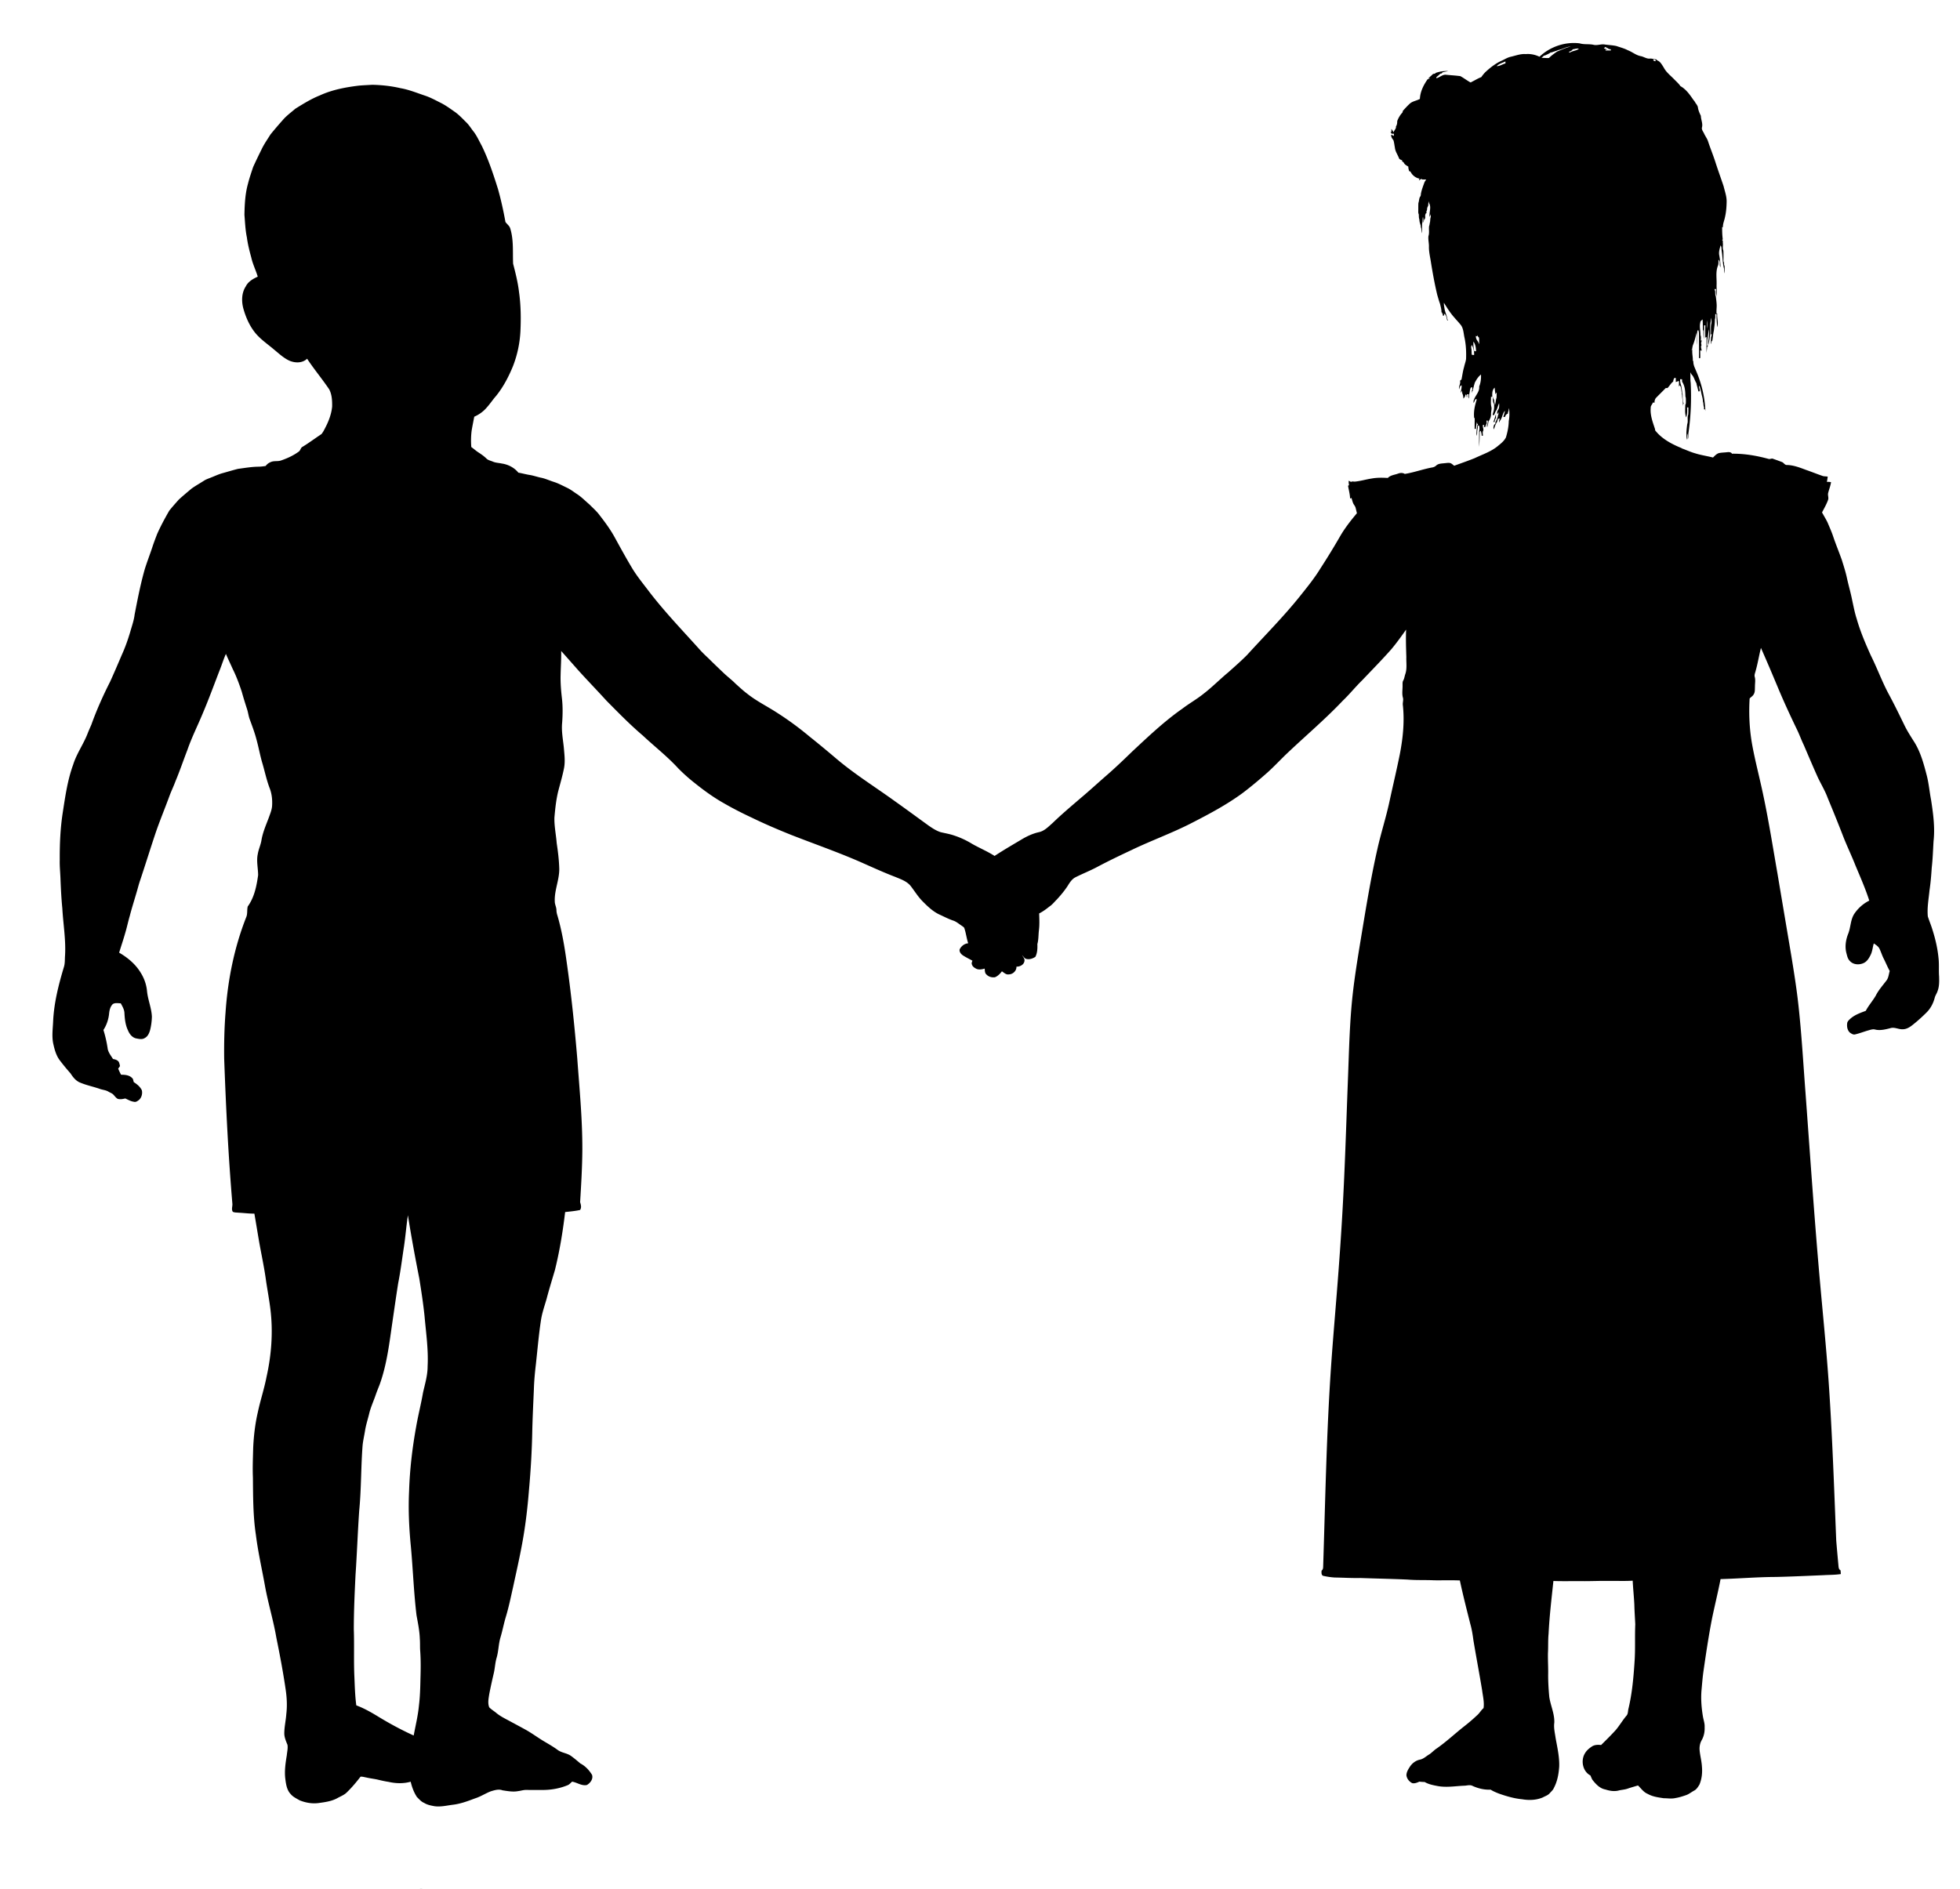 <svg xmlns="http://www.w3.org/2000/svg" viewBox="0 0 3128 3016"><path d="M3094.59 1558.06c-.64-9.38.21-18.8-.81-28.15-1.43-15.36-4.89-30.49-9.55-45.17-2.18-7.42-5.27-14.52-7.58-21.87-1.31-13.97 1.36-27.89 2.71-41.76 1.82-11.94 2.76-23.98 3.55-36.03 1.63-14.12 2.02-28.33 2.9-42.5 2.43-21.93-.61-43.94-3.94-65.6-2.57-13.27-3.64-26.81-7.11-39.89-4.61-17.78-9.52-35.89-19.15-51.7-5.86-9.28-11.89-18.5-16.63-28.41-8.23-16.91-16.45-33.85-25.44-50.37-10.33-19.6-17.93-40.46-27.83-60.25-8.56-19.06-16.85-38.33-22.54-58.46-3.1-9.45-4.92-19.24-7.05-28.93-2.33-12.13-5.85-23.99-8.5-36.04-2.11-9.92-5.24-19.57-8.26-29.23-4.43-12.53-9.55-24.8-13.78-37.4-2.5-7.54-5.82-14.75-8.86-22.07-2.65-5.59-5.96-10.82-8.91-16.25 3.4-6.54 7.14-12.96 9.63-19.92 1.39-3.75-.92-7.68.24-11.45 1.45-5.64 3.65-11.1 4.53-16.88-2.19-.54-4.45-.62-6.64-.44.54-2.79.99-5.61 1.33-8.43-2.87-.59-5.89-.19-8.62-1.26-8.83-3.04-17.48-6.57-26.3-9.59-9.67-3.64-19.52-7.45-29.97-7.74-3.76.38-5.18-3.72-8.31-4.79-4.67-1.74-9.34-3.45-14.02-5.08-2.37-1.08-4.72.93-7.09.19-19.02-5.21-38.66-8.59-58.43-8.33-1.66-2.8-5.21-2.68-8.01-2.38-4.33.55-8.72.47-12.97 1.42-3.83 1.22-6.56 4.34-9.34 7.04-9.47-2.42-19.2-3.74-28.51-6.72-7.31-2.02-14.14-5.32-21.26-7.83l-.036-.222a6.405 6.405 0 01-.912-.475c-15.541-6.349-31.109-14.664-41.622-28.104-.05-.52-.15-1.55-.21-2.06-3.61-10.97-8-22.2-6.88-33.99-.31-3.3 2.68-5.44 3.43-8.46.83.12 1.7.25 2.6.39-.04-3.06.76-6.22 3.05-8.39 4.91-5.04 9.98-9.94 14.86-15.02.89-.01 1.8-.01 2.76 0 3.33-3.23 5.41-7.6 9.19-10.36.07-2.13.81-4.11 1.98-5.88.55.07 1.66.21 2.22.27-.07 2.13-.06 4.28-.06 6.42 1.63-.69 3.3-1.39 5.1-1.63.02 2.89.01 5.79-.28 8.68.52-.68 1.08-1.33 1.69-1.97.54.91 1.02 1.86 1.44 2.87 1.12 4.25 1.21 8.64 2.13 12.93-.09 5.81 1.87 11.46 1.03 17.29.38-1.62.78-3.26 1.58-4.74-.2-.21-.62-.64-.83-.86-.36-2.82-1.04-5.62-.95-8.47-.13-2.32.36-4.78-.74-6.91.01-3.86-1.02-7.58-1.49-11.37-1.26-3.37-1.99-6.87-1.75-10.47.99.06 2.03.12 3.09.19-.01 1.32.03 2.65.12 3.99 4.63 6.89 5.02 15.46 5.21 23.51 1 2.57.66 5.37.77 8.08-.16 1.64.3 3.56-.97 4.9-.1 6.76-1.02 13.79 1.34 20.31 1.93-5.08 1.72-10.53 1.51-15.85.52.01 1.56.02 2.09.03-.09 3.85.11 7.71-.28 11.55-2.02 4.82.29 10.26-1.57 15.01-1.06 8.28-2.12 16.8-.67 25.12.68-3.27.34-6.61.48-9.91 1.73 2.71.65 6.1 1.09 9.13 1.28-3.28.59-6.91 1.09-10.33 3.8-26.46 4.87-53.28 3.51-79.97-.84-5.63-.17-11.32-.69-16.97.8 1.86 1.91 3.56 3.35 5.03 2.93 3.8 3.98 8.66 6.54 12.72.09.54.28 1.63.37 2.17 1 3.58 1.85 7.2 2.82 10.8 3.44.76 1.8-3.93 1.1-5.68-.13-1-.21-1.99-.25-2.97.22.05.66.16.89.21 1.22 3.82 2.18 7.68 2.94 11.62.96 4.36 2.4 8.63 2.47 13.15 1.18 2.8.39 6.04 1.78 8.8-.02 1.17-.02 2.35.02 3.54l1.48-.08c.16.72.49 2.15.65 2.87-.84-22-5.94-43.84-14.77-64.01-1.97-4.94-4.72-9.83-4.42-15.32-1.07-1-.81-2.52-.89-3.79-.15-4.9-1.33-9.75-.71-14.66-.44.01-1.3.04-1.74.06l1.4-1c.29-2.52.59-5.07 1.57-7.43 2.46-6.14 3.96-12.59 5.58-18.97 1.27 6.29.16 12.76.84 19.12.22-5.41.32-10.84.12-16.24-.06-2.48-.54-5.28 1.44-7.26 1.6 2.84 1.26 6.13 1.34 9.26.01 11.9.22 23.81-.03 35.72.51-.02 1.53-.08 2.04-.1.2-4.09-.06-8.17.02-12.25l2.36.36c-.49-2.24-.94-4.46-1.23-6.71 1.39-1.51.57-3.33.24-5.04.23-1.5.68-2.96.99-4.44h-1.38c-.03-2.86.61-5.87-.62-8.56.16-6.69-1.96-13.35-.31-19.98-.07-2.38 2.13-3.68 3.63-5.16.5 4.72.4 9.48.49 14.22.04 1.3-.2 2.83.9 3.84.19 4.4-.21 8.9 1.07 13.2-.44-7.22.26-14.44-.09-21.66.53-.01 1.58-.03 2.11-.03-.29 6.46-.06 12.94-.16 19.41.54-.21 1.61-.62 2.15-.83-.09 8.44-.32 16.89-.12 25.32.33-3.25.74-6.49 1.04-9.74.62-.76 1.27-1.52 1.94-2.26-.56.14-1.67.44-2.22.59.36-3.3.37-6.62.54-9.93.97-5.36 2.03-10.77 1.57-16.23 3.2 8.15-1.05 16.56.11 24.91 1.35-5.16 1.75-10.52 2.86-15.67.67-7-.85-14.13.73-21.06.42-2.11.36-4.27.48-6.4 1.06 2.7 1.02 5.65.77 8.51-1.55 5.65-.4 11.64-.88 17.44l1.28.06c-.16 1.51-.04 3.16-1.08 4.4.09 3.84-.71 7.78.44 11.54.25-1.66.39-3.32.42-4.98l1.01.12c1.26-5.49 1.29-11.18 2.65-16.66.77-5.97 1.62-11.92 1.64-17.95.96-2.8.65-5.78.64-8.67.53.03 1.6.1 2.14.13-.49 6.99.67 13.89.72 20.84 2.72-6.97-.43-14.53.3-21.79l-1.17-.04c-.11-3.21-.05-6.41.19-9.6.37-6-.66-11.94-1.33-17.87-1.22-2.5-.8-5.34-1.02-8.01-.27-.87-.82-2.61-1.09-3.48.62-.04 1.86-.11 2.48-.14-.08 3.81-.29 7.66.47 11.43 1.23-6.16.22-12.51.44-18.74.29-9.8-1.67-20 1.91-29.42 1.51-3.14.92-6.68 1.1-10.03 3.76 2.64.72 8.25 3.07 11.93.27-6.27-.76-12.46-1.76-18.62-1.31-5.49.67-10.99 1.99-16.28 2.11 2.74 1.28 6.3 1.91 9.48 1.49 9.23 1.16 18.86 3.65 27.83.13 2.51.24 5.06 1.21 7.42-.15-3.11-.29-6.21-.23-9.32-.22-1.3.34-2.94-.92-3.85-.1-2.06.31-4.25-.96-6.03-.09-5.72.17-11.45-.16-17.17-1.69-3.65-.35-7.83-.78-11.7-.36-1.76.63-4.36-1.4-5.26l1.22-.96c-.93-6.48-1.01-13.03-1-19.57l1.24.14c-.27-5.47 2.24-10.5 3.23-15.78 1.92-8.13 2.53-16.5 2.7-24.82.17-8.54-2.9-16.6-4.84-24.79-4.33-12.91-9.01-25.7-13.15-38.67-3.52-10.94-7.92-21.56-11.51-32.46-1.34-4.65-4.47-8.43-6.41-12.81-1.48-3.32-4.5-6.43-3.37-10.34 1.43-6.15-1.76-11.94-1.84-18.03-2.17-4.58-4.35-9.33-4.86-14.42-.87-2.1-1.95-4.12-3.48-5.78-.94-1.94-2.18-3.67-3.57-5.27-5.71-8.31-11.75-17.06-20.77-22.03-2.75-4.24-6.72-7.45-10.14-11.1-5.79-5.94-12.66-11.13-16.49-18.67-2.82-4.27-5.33-9.52-10.48-11.33-.37-.41-1.12-1.22-1.5-1.63-3.45-.04-6.69-1.51-10.14-1.21-5.37.59-9.76-3.17-14.91-3.97-7.43-1.57-13.23-6.69-20.19-9.33-5.76-3.05-12.11-4.58-18.2-6.74-6.14-1.38-12.47-1.53-18.67-2.44-6.02-1.06-11.97 1.96-17.94.46-7.31-1.62-14.94-.09-22.14-2.31-23.12-2.91-47.23 5.37-64.08 21.37-6.79-3.24-14.43-4.91-21.94-4.21-8.29-.71-16.06 2.51-23.99 4.27-4.86 1.09-9.12 3.76-13.55 5.89-9.97 4.26-18.66 11-26.56 18.31a59.954 59.954 0 00-6.85 8.33c-4.95 1.82-9.43 4.64-14.1 7.01-1.24.38-2.45 1.96-3.75 1.1-5.28-3.03-10.16-6.74-15.47-9.68-7.52-1.04-15.12-1.44-22.66-2.17-5.97-.82-10.26 4.37-15.77 5.5.08-.5.24-1.5.32-2.01 2.24-1.53 4.15-3.49 6.19-5.3 1.36-.09 2.73-.35 3.05-1.94 3.07-.99 6.28-1.46 9.44-2.2-7.04-.27-14.08.73-20.68 3.2l.19 1.02c-1.56-.12-3.06.14-4.37.92-2.27 2.74-5.62 4.48-7.35 7.63 1.04-.63 2.08-1.31 3.14-1.99-.77 1.47-2.07 2.38-3.77 2.22-6.51 9.25-11.9 19.96-12.37 31.45-4.92 2.85-11.32 3.46-15.84 7.33-4.03 3.65-7.65 7.7-11.32 11.69-.25 1.25-.4 2.6-1.39 3.5-3.33 3.65-5.76 8.08-7.57 12.63-.09 3.07-.2 6.18-2.09 8.76.62 3.76-2.96 6.11-3.81 9.49-.96-1.97-2.06-3.78-3.5-5.4-.41 1.63 1.36 5.16-1.5 4.83.76.78 1.37 1.68 1.85 2.7h3.76c-.06 1.19-.09 2.38-.1 3.58-1.45-.73-2.77-1.42-4.22-2-.62 3.66 1.74 6.31 3.63 9.08 1.06 3.84 1.48 7.84 2.23 11.75.59 5.88 4.19 10.78 6.31 16.16.64 2.51 3.4 3.06 5.41 4.12-.06.39-.19 1.18-.26 1.57 1.4.53 2.56 1.46 3.2 2.88 1.48 2.65 4.44 3.82 6.82 5.52-.18 2.51.57 4.91 1.39 7.26.48.12 1.45.37 1.93.5 2.73 5.81 8.11 10.11 14.45 11.33-.27.69-.8 2.08-1.06 2.78l1.05-.42c1.39-1.09 2.76-2.67 4.56-1.02 2.04.08 4.12.06 6.22-.01-1.08 1.55-2.23 3.06-2.94 4.8-2.09 5.82-4.37 11.59-5.53 17.66-.19 1.81-.12 3.82-1.46 5.24-1.73 3.02-1.36 6.63-2.59 9.79-.28 4-.13 8-.21 12.01-.01 2.04-.23 4.22.81 6.09.22 2.67-.08 5.45.88 8.02.19 1.99.29 4.02.96 5.94.34 1.26.76 2.54 1.18 3.81.1 1.67.28 3.37 1.01 4.92.27 2.57.55 5.14 1.14 7.67.4-5.25-.29-10.54.2-15.77 1.06-3.35.45-6.91 1.3-10.29.85 2.92.48 5.97.61 8.97 1.01-1.53.46-3.64 1.57-5.07 2.23-1.81 1.1-4.91 1.45-7.37.26-.61.79-1.84 1.05-2.45l.92-.1c-.04-1.14-.03-2.29.01-3.43 1.21-1.39.89-3.31 1.15-5 .53-1.31 1.08-2.61 1.67-3.91.05-2.26.22-4.52.81-6.7.11.69.32 2.07.43 2.76 4.17 6.82-.1 14.74.94 22.06.76-1.34 1.05-2.81.87-4.4.61 1.69 1.42 3.45.76 5.28-.93 2.93-.39 6.09-1.35 8.99-.29 1.67-.43 3.39-1.11 4.97-.67 5.29.7 10.87-1.05 15.98-.6 5.39.84 10.69.82 16.07-.28 9.08 2.11 17.95 3.38 26.89 2.8 17.12 5.88 34.24 9.96 51.12 1.43 4.63 2.61 9.34 4.33 13.88.99 4.5 2.53 8.95 2.26 13.62l1.11.07c-.04.47-.13 1.41-.17 1.88l1.29.09c-.09.74-.28 2.22-.37 2.96.61.06 1.83.17 2.44.23-.03-.74-.1-2.22-.14-2.97 4.06 1.71 3.88 7.16 5.18 10.79.24.04.74.11.98.15-.67-1.93-1.26-3.87-1.56-5.87-.48-1.6-.89-3.19-1.48-4.72-.79-2.03-1.34-4.13-1.97-6.19-.52-3.88-1.66-7.7-1.31-11.65 4.9 8.04 9.97 16.04 16.22 23.13 3.67 4.32 7.62 8.42 11.14 12.89 4.07 6 3.96 13.53 5.59 20.36 2.3 10.9 2.75 22.07 2.38 33.19-.55 4.51-2.33 8.76-3.24 13.2-1.94 6.49-2.73 13.23-4.1 19.84-1.04.7-2.62 1.37-2.15 2.93.71 4.39-2.73 8.2-1.59 12.65.65-2.51 1.06-5.4 3.84-6.51.67 4.17-1.08 8.09-1.23 12.22.66-1.2 1.34-2.4 2.05-3.59.09 1.47.22 2.94.4 4.43 1.35 2.54 1.48 5.47 1.87 8.27 1.15-1.28 1.94-2.84 2.89-4.29l-.08-1.85c2.62-.66 2.27 1.68 2.18 3.45.24.05.73.14.97.19-.13-1.47-.23-2.93-.31-4.38l2.46-.12c-.02 2.28-.76 4.85.59 6.92.12-2.13.17-4.27.31-6.39 1.27-3.64.86-7.69 2.76-11.16.58-.14 1.73-.41 2.31-.54-.05 1.8-.06 3.6-.02 5.42l-1.24.08c.13 1.19.37 2.4.93 3.5-.05-.69-.17-2.06-.22-2.75l1.29-.04c.05-.61.14-1.83.19-2.44.9-2.58 1.35-5.28 2.15-7.89.32-1.03.62-2.07.91-3.12 2.5-4.81 5.46-9.71 9.88-13.03.28 6.53-.38 13.05-2.87 19.14.84 7.56-4.99 13.2-7.82 19.66-.42 1.05-.84 2.1-1.23 3.16-.01 1.19.05 2.39.19 3.59.7-1.42 1.39-2.87 1.92-4.38.24-.48.71-1.44.95-1.92.55.08 1.66.25 2.21.34-2.79 8.61-4.97 17.6-4.48 26.72.05 1.29-.05 2.78 1.14 3.69-.13 5.59-.12 11.19-.17 16.79.53-.03 1.57-.1 2.1-.13.17-3.78.63-7.57 1.77-11.19-.18 1.96.42 3.52 1.79 4.68-2.11.33-1.33 2.52-1.73 3.89-.91 4.55-.97 9.18-.97 13.8.88-1.89 1.17-3.96 1.15-6.03-.09-3.49 1.42-6.79 1.04-10.3l1.81-.16c1.05 2.88.97 5.83.28 8.77-.11 8.41-.07 16.82-.19 25.22.77-6.39.95-12.83.98-19.26.22-2.18-.58-4.86 1.6-6.37 1.03 2.5 1.67 5.19 1.59 7.93l1.99.04c.02-2.83-1-6.09.83-8.58-.05-.74-.14-2.23-.19-2.97-.62-1.79-.72-3.67-.82-5.51.54 0 1.61-.01 2.15-.01-.08.83-.25 2.49-.33 3.32.59-.08 1.79-.25 2.39-.33-.11-.72-.32-2.14-.42-2.85.53.93 1.08 1.87 1.66 2.83l-.32-3.45c1.86-1.68.67-4.51.94-6.66.45.02 1.34.05 1.78.07.8 3.43-1.56 6.83-.61 10.35.75-3 1.46-6.01 1.92-9.06 2.45-3.39 4.05-7.44 4.03-11.66-.24-4 1.55-7.94.45-11.89-1.23-5.19-.42-10.54-.56-15.8.53.05 1.59.16 2.11.21-.14-5.07-.5-11.24 3.85-14.79.07 3.4.74 6.74 1.1 10.12.25-.06.77-.17 1.02-.23l-.16-1.42 1.22-.2c-.1 2.64-.12 5.27-.25 7.92-1.36 3.62-1.27 7.6-2.41 11.3-.87-2.83-1.59-5.71-1.49-8.69l-.88-.12c-.25-1.34-.5-2.65-1.02-3.88-.14 3.83-.35 8 1.8 11.39.38 4.39.23 8.87-1.21 13.08-.42 1.48-.78 2.97-1.09 4.48.57.02 1.72.08 2.29.11.85-1.88 1.64-3.79 2.4-5.72 3.04-3.86 3.44-8.98 5.73-13.23.18 3.5.48 7.31-1.54 10.39-1.49 2.16-2.05 4.76-1.26 7.34l1.88-3.64c-.19 1.72.32 3.73-.98 5.15-.06.54-.2 1.62-.27 2.16-1.08 3.02-2.14 6.08-3.75 8.87 0 .61-.01 1.82-.01 2.43-.47.37-1.4 1.09-1.87 1.46-1.05 2.41-1.65 5.03-.88 7.63.46-1.12.93-2.24 1.43-3.35.42-1.42.92-2.81 1.46-4.19.84-1.61 1.66-3.22 2.63-4.76.45-1.58.9-3.16 1.34-4.74 1.06 0 2.15-.01 3.26 0-1.63 1.69-1.74 3.95-1.2 6.09.24-.67.72-2.02.96-2.7 3.98-4.71 3.89-11.48 7.97-16.06-.11 1.43-.32 2.86-.88 4.19-.42 1.93-1 3.82-1.61 5.7.95-.1 1.93-.19 2.94-.27.33-2.52 2.07-4.4 4.43-5.23v-2.18c1.43-1.78.88-4.3 1.81-6.32.75 6.77.88 13.64-.48 20.34-.16 8.93-1.95 17.74-4.54 26.26-2.7 5.36-7.43 9.32-12.04 13.01-10.97 9.48-25 13.96-37.87 20.11-10.78 4.34-21.78 8.12-32.69 12.1-1.68-1.37-3.29-2.86-5.17-3.88-3.26-1.39-6.84-.38-10.2-.19-4.52.55-9.62.38-13.21 3.63-1.95 1.89-4.43 2.94-7.09 3.25-14.54 2.74-28.51 7.9-43.12 10.24-3.37-2.07-7.42-1.83-10.96-.44-5.48 1.99-11.97 2.39-16.16 6.87-8.59-.52-17.28-.65-25.77.9-9.07 1.35-17.87 4.16-27.02 4.94-2.03 0-4.12-.68-5.92.5-1.25-.65-2.47-1.31-3.67-1.95-.19 2.42.06 4.86.5 7.26-2.56.24-.93 2.9-.94 4.37 1.17 5.57 2.4 11.15 2.66 16.86.56-.24 1.68-.73 2.24-.98.75 2.63 1.42 5.29 2.4 7.87 1.01 2.82 3.43 4.93 4.14 7.91.78 2.84 1.34 5.74 2.1 8.59-9.85 11.74-19.37 23.83-27.03 37.16-9.95 17.27-20.38 34.27-31.22 51-9.31 15.25-20.58 29.17-31.7 43.11-26.53 33.29-56.63 63.46-85.25 94.9-9.64 9.75-19.99 18.76-30.2 27.9-13.32 11.02-25.45 23.42-39.15 33.98-10.76 8.72-22.92 15.47-33.91 23.87-28.73 20.05-54.17 44.26-79.74 68.08-13.74 13.3-27.52 26.57-41.99 39.07-13.72 11.94-27.08 24.28-41.02 35.96-15.03 12.94-30.24 25.7-44.47 39.53-6.6 5.7-12.94 12.7-21.82 14.6-9 1.96-17.44 5.75-25.41 10.28-15.2 9.09-30.58 17.91-45.37 27.67-11.35-7.31-23.87-12.5-35.59-19.14a135.237 135.237 0 00-29.78-13.76c-6.7-2.27-13.7-3.37-20.54-5.02-7.08-2.22-13.34-6.38-19.39-10.55-17.78-12.87-35.43-25.91-53.34-38.59-31.45-22.79-64.61-43.31-94.24-68.52-14.11-11.98-28.36-23.8-42.83-35.34-16.5-13.78-33.86-26.53-52-38.06-15.39-10-32.04-18.1-46.46-29.54-6.82-5.08-13.03-10.91-19.34-16.59-6.15-6.22-13.2-11.43-19.47-17.51-8.04-7.68-16.09-15.33-23.95-23.19-5.72-5.23-11.2-10.72-16.29-16.57-26.11-28.93-53.06-57.19-76.93-88.05-9.87-13.2-20.55-25.85-28.95-40.07-9.66-16.18-18.7-32.71-27.75-49.22-6.68-11.96-14.8-23.03-23.2-33.82-4.69-6.53-10.86-11.77-16.46-17.49-6.7-5.69-12.84-12.11-20.27-16.87-5.22-3.43-10.14-7.35-15.84-9.97-6.91-3.25-13.63-6.99-20.95-9.26-6.83-2.14-13.33-5.31-20.39-6.67-6.14-1.29-12.06-3.46-18.27-4.42-5.98-.97-11.82-2.62-17.79-3.63-6.44-8.04-16.2-13.05-26.31-14.54-4.9-1.07-10.05-1.11-14.69-3.19-3.46-1.45-7.45-2.13-10.11-4.97-3.76-3.67-8.08-6.66-12.46-9.52-4.05-2.6-7.58-5.88-11.51-8.63-.74-8.71-.55-17.47.52-26.13 1.23-7.47 2.8-14.88 4.17-22.32 7.78-3.39 14.88-8.51 20.31-15.07 5.23-5.81 9.48-12.42 14.68-18.26 11.39-14.18 19.9-30.45 26.77-47.23 6.94-17.73 10.95-36.58 11.94-55.59.97-21 .72-42.17-2.26-63.02-1.8-15.26-5.57-30.21-9.41-45.06-.81-18.52 1.05-37.61-4.39-55.61-1.04-4.69-5.27-7.32-7.84-11-3.23-17.84-7.09-35.61-12.05-53.06-7.38-23.45-15.12-46.91-25.97-69.02-4.27-7.66-7.72-15.85-13.24-22.74-3.67-4.66-6.74-9.83-11-13.99-5.72-5.61-11.17-11.55-17.63-16.32-7.12-4.94-14.09-10.15-21.77-14.22-8.78-4.37-17.38-9.23-26.72-12.33-12.97-4.35-25.71-9.62-39.25-11.94-14.75-3.47-29.87-5.04-44.99-5.38-6.97.45-13.95.7-20.9 1.29-21.45 2.57-43.03 6.61-62.77 15.7-13.77 5.49-26.39 13.36-38.93 21.14-7.16 6.14-14.91 11.73-20.95 19.05-6.44 7.18-12.69 14.54-18.78 22.02-5.01 8.09-10.59 15.88-14.59 24.55-4.53 9.15-9 18.35-13.2 27.66-2.87 8.73-5.91 17.43-8.13 26.36-4.56 16.21-5.38 33.16-5.69 49.91 1 12.01 1.42 24.11 3.9 35.94 1.41 10.87 4.11 21.48 7 32.04 2.32 10.57 7.26 20.31 10.34 30.64-7.55 3.43-15.33 7.84-19.13 15.59-6.76 10.39-6.97 23.69-3.83 35.35 4 14.18 10.03 28.05 19.51 39.45 8.4 10.02 19.34 17.36 29.23 25.77 7.41 6.06 14.46 12.75 23.05 17.16 9.33 4.67 21.97 5.39 29.92-2.34 11.1 16.78 24.05 32.24 35.3 48.92 4.38 8.38 4.8 18.15 4.67 27.44-1.14 11.99-5.53 23.43-11.07 34.04-1.75 3.43-3.51 6.93-5.98 9.91-10.05 6.62-19.68 13.91-29.98 20.17-3.52 1.63-3.4 6.32-6.72 8.13-8.3 6.04-17.74 10.34-27.41 13.68-5.54 2.14-11.88.13-17.26 2.88-3.11 1.24-5.73 3.4-7.73 6.07-3.96.6-7.94 1.12-11.95 1.13-10.79.16-21.44 2.04-32.11 3.45-8.25 2.06-16.4 4.57-24.6 6.84-6.27 1.69-12.14 4.52-18.17 6.87-3.94 1.64-8.1 2.88-11.68 5.27-6.49 4.17-13.24 7.94-19.54 12.4-6.87 5.78-13.79 11.54-20.44 17.58-5.18 5.82-10.39 11.65-15.27 17.72-7.03 12.22-13.77 24.64-19.48 37.54-2.66 7.05-5.42 14.08-7.71 21.27-3.91 11.71-8.4 23.22-12.05 35.02-6.7 23.66-11.39 47.83-16.06 71.96-1.11 9.57-4.46 18.62-7.05 27.85-3.7 12.46-8.04 24.75-13.42 36.59-6.06 14.25-12.15 28.49-18.54 42.6-11.35 22.35-21.62 45.29-30.07 68.89-2.03 4.66-4.1 9.29-5.96 14.03-6.58 17.11-17.64 32.21-23.08 49.81-8.94 24.5-12.58 50.45-16.55 76.1-3.94 25.21-4.99 50.74-4.85 76.22-.26 9.65.76 19.26 1.14 28.89.61 16.02 1.4 32.04 2.97 47.99 1.38 25.06 5.77 49.98 4.37 75.15-.53 6.3.08 12.79-1.93 18.91-8.42 28.08-15.72 56.78-17.1 86.19-.53 12.58-2.52 25.43.64 37.84 1.89 8.44 4.43 16.99 9.58 24.08 5.55 7.37 11.44 14.49 17.55 21.4 3.87 6 8.46 11.98 15.34 14.69 10.01 4.25 20.77 6.38 31.03 9.92 4.71 1.8 10 1.9 14.32 4.66 2.68 1.63 5.92 2.5 7.98 5.01 2.12 2.16 3.88 4.84 6.59 6.33 4.03 1.22 8.19.31 12.14-.6 4.48 2.07 8.86 4.65 13.85 5.31 3.09.95 5.74-1.33 8.07-3 4.12-3.78 5.71-9.89 4.51-15.28-2.65-5.74-7.7-9.72-12.86-13.09-.97-2.11-.64-4.87-2.62-6.47-4.5-4.82-11.48-5.34-17.66-5.33-1.81-3.15-3.3-6.46-4.64-9.82.99-1.34 2.1-2.6 2.84-4.07-.37-2.19-.97-4.37-1.79-6.41-2.03-3.17-5.87-4.24-9.35-4.82-3.41-5.6-7.93-10.89-8.65-17.66-1.47-9.72-3.67-19.31-6.62-28.68 5.09-7.84 8.16-16.93 9.06-26.22.53-5.41 1.86-11.13 5.85-15.07 3.78-2.45 8.55-1.34 12.77-1.23 2.59 4.81 5.58 9.72 5.84 15.35.5 9.45 1.49 19.1 5.64 27.76 2.33 5.7 6.52 11.33 12.83 12.81 4.55.86 9.75 2.21 13.94-.53 4.96-2.52 7.27-7.99 8.64-13.07 1.71-6.88 2.59-13.97 2.76-21.03-.55-13.71-6.23-26.51-7.69-40.1-.92-10.96-4.65-21.6-10.63-30.81-8.19-13.3-20.54-23.51-33.94-31.27 3.06-10.15 6.54-20.17 9.41-30.36 2.89-9.34 4.79-18.94 7.57-28.3 3.1-12.15 6.94-24.08 10.43-36.11 2.17-7.01 3.8-14.17 6.24-21.08 7.98-23.87 15.44-47.91 23.38-71.8 7.12-21.4 15.89-42.19 23.61-63.36 2.89-7.66 6.5-15.02 9.3-22.71 6.88-16.44 12.6-33.33 19.01-49.95 6.82-19.77 16.27-38.47 24.26-57.76 9.89-23.21 18.5-46.93 27.61-70.44 3.3-8.3 5.9-16.88 9.58-25.01 3.39 8.04 7.24 15.87 10.76 23.86 5.85 11.68 10.38 23.97 14.48 36.36 2.58 9.34 5.49 18.59 8.45 27.82 1.8 5.38 2.34 11.09 4.33 16.42 3.95 10.76 8.04 21.5 10.88 32.62 3.26 11.86 5.43 23.99 8.8 35.83 4.15 13.67 6.91 27.76 12.01 41.15 3.37 8.55 4.48 17.84 4.04 26.99-.09 7.02-2.93 13.56-5.24 20.07-4.43 11.86-9.68 23.57-11.78 36.15-1.17 7.57-4.65 14.54-5.87 22.11-2.46 11.21.49 22.55.53 33.81-2.44 17.37-6.05 35.46-16.56 49.92-1.45 5.56-.09 11.59-2.37 16.98-19.15 48.5-29.49 100.18-33.06 152.12-1.92 24.59-2.48 49.27-2.18 73.94 2.8 77.2 6.56 154.4 13.08 231.39.44 4.26-1.96 9.19.74 13.01 2.91 1.42 6.32 1.08 9.47 1.46 8.31.36 16.58 1.58 24.9 1.42 2.55 14.71 4.94 29.46 7.45 44.18 3.79 21.45 8.52 42.75 11.35 64.37 2.23 14.6 4.96 29.14 6.75 43.81 4.48 36.1 1.77 72.88-6.16 108.32-3.67 19-9.86 37.4-13.87 56.33-4.32 18.6-6.52 37.63-7.41 56.69-.4 15.96-1.13 31.93-.44 47.9.3 30.45.17 61.07 4.75 91.26 3.43 27.51 9.68 54.55 14.57 81.82 4.99 27.55 13.3 54.37 18.03 81.98 5.59 27.52 10.85 55.13 14.89 82.93 1.93 12.96 2.63 26.15 1.05 39.19-.71 10.36-3.2 20.53-3.22 30.95.03 6.42 2.71 12.36 5.06 18.21.96 5.54-.55 11.15-1.05 16.7-2.07 12.58-4.01 25.4-2.31 38.16 1.08 8.37 2.44 17.57 8.58 23.88 3.7 4.52 9.2 6.95 14.13 9.86 9.72 3.96 20.48 5.82 30.94 4.28 10.26-1.38 20.88-2.88 30-8.11 5.09-2.77 10.7-4.88 14.77-9.16 7.86-7.6 14.89-16.04 21.55-24.69 3.16-.36 6.29.82 9.41 1.3 6.41 1.53 13 2.13 19.41 3.71 5.3 1.28 10.62 2.44 16.02 3.26 11.51 2.63 23.78 3 35.2-.29 2 8.6 5.1 17 9.96 24.42 3.55 3.5 6.83 7.53 11.59 9.46 4.87 3.04 10.58 4.17 16.15 5.18 10.05 1.52 20.03-1.09 29.97-2.31 12.09-1.48 23.56-5.77 34.88-10.07 8.93-2.73 16.74-8.07 25.43-11.37 6-1.78 12.53-3.93 18.67-1.52 8.2 1.18 16.64 2.86 24.89 1.23 4.41-.5 8.68-2.05 13.16-1.86 8.31.06 16.62 0 24.93.05 13.87.11 27.83-2.27 40.68-7.55 3.04-1.11 4.92-3.81 7.38-5.72 7.79 1.2 15.13 7.12 23.43 5.35 5.52-3.01 10.49-9.67 8.32-16.19-4.55-7.5-10.81-14.21-18.68-18.26-4.93-4.16-9.85-8.4-15.11-12.14-6.5-4.53-14.94-4.76-21.26-9.56-6.63-4.86-13.76-8.96-20.82-13.14-10.44-6.12-20.09-13.51-30.71-19.31-7.96-4.41-15.99-8.66-23.98-12.98-7.69-4.21-15.73-7.96-22.48-13.63-3.59-3.05-7.81-5.38-11.03-8.82-2.7-6.83-.98-14.32.07-21.31 2.04-10.51 4.37-20.96 6.77-31.38 2.27-8.59 2.4-17.57 4.86-26.11 3.18-10.5 3.04-21.66 6.07-32.18 3.41-11.24 5.48-22.83 8.93-34.05 4.65-15.58 7.9-31.52 11.46-47.36 4.61-21.36 9.45-42.66 13.5-64.13 5.73-29.71 9.32-59.79 11.73-89.94 2.88-31.88 4.75-63.84 5.32-95.84.53-21.69 1.62-43.37 2.53-65.06.39-13.44 1.63-26.84 3.21-40.19 2.57-23.33 4.53-46.74 8.06-69.96 1.72-11.92 5.86-23.28 9.12-34.82 4.02-15.3 8.73-30.4 13.18-45.57 7.58-30.47 12.62-61.52 16.33-92.69 7.96-.9 15.97-1.56 23.8-3.3 2.73-3.8 1.3-8.43.11-12.48 1.67-27.97 3.38-55.98 3.55-84.01.13-48.82-4.64-97.46-8.16-146.11-4.34-51.48-9.64-102.88-16.97-154.02-3.4-24.56-7.57-49.08-14.49-72.92-.96-2.91-1.66-5.92-1.72-8.98.02-4.82-2.67-9.14-2.64-13.95-.89-18.39 7.98-35.66 7.08-54.05-.45-13.01-2.04-25.97-4-38.83-1.06-13.69-4.04-27.26-3.67-41.03 1.27-14.49 2.74-29.04 6.35-43.16 3.06-11.6 6.45-23.15 8.82-34.92 2.35-11.28.74-22.79-.2-34.12-1.36-12.95-3.93-25.95-2.66-39 .94-12.64 1.15-25.35-.19-37.95-1.52-12.94-2.62-25.96-2.24-39 .28-12.59 1.16-25.18.91-37.78 9.32 10.44 18.56 20.96 27.84 31.44 14.6 16.13 29.75 31.74 44.38 47.84 18.86 19.07 37.62 38.33 58.08 55.71 18.76 17.58 39.2 33.39 56.57 52.42 8.32 8.39 17.14 16.28 26.45 23.56 14.61 11.71 29.81 22.77 46.15 31.96 14.51 8.39 29.47 16.01 44.66 23.09 20.49 9.98 41.46 18.95 62.61 27.43 38.53 15.11 77.72 28.61 115.54 45.49 16.94 7.54 33.84 15.19 51.17 21.81 8.95 3.74 18.91 7.06 24.92 15.18 5.89 7.74 11.03 16.09 17.84 23.09 8.16 8.28 16.65 16.61 27.31 21.63 7.3 3.3 14.4 7.12 22.04 9.68 5.04 1.62 9.01 5.24 13.39 8.08 1.47 1.1 3.21 2 4.27 3.59 2.88 8.01 3.62 16.59 6.37 24.63-5.87.35-11.12 4.44-13.63 9.64-.91 3.99 2.13 7.65 5.28 9.72 4.84 3.12 10.03 5.63 15.08 8.39-.75 2-1.76 4.2-.68 6.32.96 3.33 4.16 5.16 7.03 6.69 4.23 1.83 8.95.81 13.21-.37.34 3.25.05 7.17 2.89 9.47 3.43 3.67 8.7 5.02 13.58 4.31 4.55-1.9 8.1-5.57 11.03-9.44 3.35 2.17 6.65 5.71 11.05 4.87 6.43.01 12.46-5.76 12.16-12.31 5.49.17 12.01-3.06 12.75-9.02.7-3.6-2.13-6.45-3.71-9.35 2.19 2.09 3.65 5.39 6.89 6.06 5.01 1.18 10.12-.64 14.28-3.41 3.17-6.19 3.43-13.49 3.15-20.31 2.01-7.2 1.6-14.72 2.49-22.08 1.12-8.92.66-17.91.35-26.85 6.03-2.99 11.4-7.03 16.65-11.21 4.56-3 7.83-7.43 11.71-11.19 6.28-6.83 12.26-13.99 17.3-21.78 3.22-5.21 6.7-10.73 12.35-13.57 11.64-5.87 23.83-10.6 35.31-16.81 17.82-9.46 36.03-18.14 54.28-26.73 31.54-15.17 64.59-27.01 95.74-43.03 28.2-14.46 56.34-29.41 81.9-48.26 13.4-10.19 26.31-21.04 38.91-32.2 9.63-8.64 18.54-18.03 27.75-27.11 30.62-29.41 63.28-56.7 92.51-87.54 10.91-10.43 20.37-22.25 31.16-32.8 15.62-16.41 31.51-32.57 46.52-49.54 8.4-10.01 15.98-20.67 23.55-31.3-.59 14.62-.08 29.25.37 43.87-.33 8.97 1.37 18.22-1.59 26.93-1.26 3.48-1.52 7.31-3.42 10.54-1.33 2.29-.96 5.04-1.02 7.58.17 6.39-1.2 12.9.42 19.2 1.43 4.19-.62 8.48.08 12.75 2.81 26.06.09 52.4-4.87 78.03-4.98 24.75-10.84 49.32-16.2 73.99-5.44 25.9-13.71 51.08-19.48 76.9-11.46 50.42-19.48 101.54-27.95 152.53-3.83 23.52-7.62 47.06-10.51 70.73-6.11 49.37-6.81 99.17-8.82 148.81-1.83 47.67-3.32 95.36-5.42 143.02-2.21 52.76-5.44 105.48-9.41 158.14-3.69 49.99-8.23 99.92-11.73 149.93-7.47 107.49-9.36 215.25-12.83 322.89-.02 2.35-.42 4.89-2.57 6.29-.04 2.76-.68 6.74 2.32 8.25 6.14 1.4 12.43 2.37 18.74 2.75 13.65.2 27.28 1.07 40.94.77 24.97.9 49.95 1.36 74.92 2.49 14.32 1.24 28.71.51 43.06 1.19 13.58.15 27.17-.33 40.74.25 4.98 23.3 10.88 46.38 16.7 69.48 2.48 8.59 3.79 17.44 4.99 26.29 4.43 26.49 9.45 52.87 13.83 79.37 1.19 9.47 3.68 19.02 2.3 28.62-4.03 3.41-6.46 8.26-10.53 11.63-6.32 5.99-12.94 11.64-19.78 17.01-14.94 11.68-28.73 24.79-44.29 35.67-4.2 2.67-7.51 6.43-11.55 9.27-5.19 2.88-9.42 7.53-15.46 8.7-6.78 1.41-12.58 5.93-16.24 11.74-2.57 4.01-5.27 8.38-5.21 13.33.61 5.33 4.43 9.97 9.12 12.39 3.98 1 7.94-.78 11.53-2.36 2.77.33 5.58.56 8.41.58 6.52 3.84 14.18 5.22 21.55 6.6 13.59 2.37 27.28-.04 40.91-.66 4.68.05 9.65-2.06 14.07.32 8.97 4.07 18.85 6.47 28.74 5.93 4.05 2.64 8.55 4.44 13.03 6.23 12.07 4.27 24.44 7.91 37.23 9.13 11.06 1.89 22.79 1.52 33.2-3 3.74-2.11 8.22-3.33 11.01-6.81 2.39-2.66 5.24-5.04 6.59-8.45 5.55-10.44 7.62-22.3 8.41-33.97.52-15.43-3.07-30.57-5.76-45.65-1.13-8.07-3.21-16.19-2.06-24.36.55-14.29-6.06-27.41-8.05-41.33-1.06-11.52-1.77-23.09-1.78-34.65.28-11.66-.52-23.3-.32-34.95.61-10.35-.02-20.73 1.01-31.05 1.37-28.18 4.75-56.18 7.69-84.21 14.98.55 29.99.08 44.99.24 14.33.18 28.64-.59 42.98-.33 12.85-.24 25.74.47 38.57-.39.61 12.93 2.06 25.8 2.64 38.73.24 10.33.99 20.64 1.47 30.96-.85 19.69.25 39.43-1.1 59.11-1.63 25.14-3.83 50.38-9.61 74.95-1.22 4.05-.42 9.03-3.71 12.21-5.95 7.12-10.64 15.18-16.6 22.29-7.54 8.33-15.56 16.21-23.54 24.11-4.88-.63-10.13-.5-14.42 2.14-4.34 2.92-8.55 6.29-11.21 10.88-7.2 11.48-3.84 29.08 8.6 35.52 1.01 2.25 1.86 4.59 3.08 6.79 5.39 6.9 11.85 14.05 20.93 15.66 6.52 2.1 13.47 3.33 20.28 1.8 4.69-1.27 9.6-1.46 14.26-2.9 5.71-2 11.56-3.59 17.35-5.38 4.94 4.62 8.84 10.75 15.39 13.4 7.78 4.5 16.8 5.67 25.55 6.97 6.29.03 12.69 1.19 18.92-.27 5.48-.89 10.79-2.53 16.04-4.35 5.01-1.5 9.05-4.99 13.6-7.44 3.99-1.96 6.25-5.96 8.55-9.55 3.83-9.08 4.91-19.12 4.01-28.88-.45-8.56-2.78-16.85-3.61-25.35-.59-5.83.36-11.86 3.33-16.95 3.55-6.27 4.92-13.54 4.6-20.68.36-5.7-1.68-11.1-2.66-16.61-2.39-14.29-3.57-28.86-2.23-43.31.91-9.83 1.65-19.68 3.05-29.44 4.04-28 8.19-56 13.61-83.77 4.34-21.1 9.57-42.01 13.66-63.16 29.41-.82 58.77-3.34 88.2-3.42 25.45-.57 50.89-1.8 76.34-2.86 9.12-.55 18.33-.34 27.39-1.76-.13-2.03-.27-4.03-.43-5.99-3.36-1.68-3.12-5.65-3.48-8.8-1.19-12.98-2.38-25.96-3.43-38.95-3.46-85.34-6.33-170.72-12.28-255.94-3.68-52.11-8.93-104.08-13.57-156.11-9-100.87-15.76-201.93-23.21-302.92-3.52-45.96-6.09-92.01-11.08-137.84-2.92-27.03-7.2-53.88-11.58-80.7-7.34-43.66-14.73-87.31-22.05-130.97-8.49-48.69-16.05-97.59-27.22-145.76-4.73-20.82-9.94-41.55-13.62-62.59-3.97-23.44-4.99-47.32-3.59-71.03 1.91-2.33 4.85-3.7 6.33-6.44 2.51-3.74 1.94-8.41 2.16-12.67-.05-5.12 1.1-10.36-.31-15.38-.97-3.29.72-6.52 1.43-9.69 3.42-12.06 5.4-24.5 8.43-36.63 9.62 21.7 18.86 43.57 28.01 65.49 9.16 21.8 19.1 43.27 29.38 64.57 4.03 8.15 7 16.79 11 24.97 7.37 17.23 14.69 34.49 22.37 51.59 5.25 11.07 11.68 21.59 15.9 33.14 8.09 19.44 15.99 38.95 23.62 58.57 6.33 16.64 14.17 32.66 20.68 49.23 7.72 18.45 15.83 36.76 21.94 55.84-9.49 4.72-17.7 11.97-23.65 20.71-6.44 9.54-5.78 21.57-9.91 32.01-3.92 9.76-5.65 20.76-2.94 31.08 1.19 4.36 2.04 9.16 5.44 12.46 5.54 6.4 15.64 6.76 22.83 3.05 5.26-2.78 8.23-8.17 10.73-13.33 2.57-5.58 2.96-11.81 4.72-17.63 3.42 2.33 7.23 4.63 9.1 8.52 2.35 4.8 3.89 9.96 6.23 14.78 3.53 6.82 6.35 13.98 10.08 20.71-1.6 5.16-1.8 10.99-5.33 15.35-5.86 7.82-12.54 15.14-16.92 23.95-4.86 8.39-11.45 15.69-15.97 24.3-8.81 3.34-18.09 6.49-25.1 13.05-2.11 1.98-4.53 4.21-4.6 7.33-.61 5.14.5 11.02 4.61 14.54 2.46 1.63 5.34 3.65 8.46 2.58 6.55-1.52 12.86-3.94 19.3-5.89 4.12-1.03 8.31-2.97 12.63-1.66 7.97 1.79 16.01-.3 23.74-2.24 6.8-2.28 13.47 2.21 20.39 1.66 6.27-.12 11.69-3.87 16.37-7.71 7.4-5.9 14.42-12.27 21.12-18.96 6.47-6.37 10.81-14.7 13.1-23.43.91-3.82 3.38-7.01 4.55-10.74 2.96-7.689 2.69-16.059 2.47-24.139zM2724.61 511.53c.19 4.34.35 8.72-.21 13.04-.28-4.34-.5-8.73.21-13.04zm-82.07-414.49c-1.04 1.56-4.17-.28-4.12-1.8 1.39-.64 3.73.16 4.12 1.8zm-289.98 469.61c-1.27-.16-2.62.16-3.72-.48-.53-3.34-.04-6.76-.76-10.08-.44-1.87-.16-3.66.84-5.37 2.75 4.69 3.86 10.47 3.64 15.93zm.3-5.9c-1.14-5.09-1.78-10.26-1.34-15.48 3.19 4.28 4.04 10.07 4.08 15.32l-2.74.16zm7.68-11.48c-.57-1.09-1.03-2.23-1.38-3.36-.67-.99-1.33-1.96-1.97-2.91-1.34-2.01-1.84-4.34-1.89-6.72.5.14 1.5.41 1.99.55.28-.48.84-1.45 1.11-1.93-.37 1.75.56 3.04 2 3.97.2 3.46.33 6.93.14 10.4zm28.07-443.7c3.71-3.99 9.19-5.16 13.89-7.53.02 1.06.08 2.13.16 3.19-4.8 1.11-8.93 4.49-14.05 4.34zM682.44 2181.07c.04 14.31-4.21 28.08-7.32 41.92-3.14 18.14-7.74 36-10.91 54.14-6.16 33.99-10.24 68.39-11.33 102.92-1.44 29.62-.05 59.29 2.85 88.78 3.35 36.51 4.62 73.2 9 109.62 2.28 12.42 4.85 24.88 5.28 37.56.58 6.64.06 13.33.65 19.99 1.03 14.65.79 29.36.34 44.03-.27 14.31-.68 28.64-2.44 42.87-1.52 16.03-5.41 31.68-8.36 47.48-19.44-8.85-38.27-18.99-56.5-30.12-11.24-6.84-22.7-13.42-35.07-18-2.03-15-2.41-30.17-3.05-45.28-1.19-25.29-.04-50.64-.93-75.94-.02-29.02 1.33-58.03 2.73-87.01 2.35-34.32 3.51-68.7 5.91-103.01 3.4-34.75 2.67-69.71 5.44-104.49.86-7.55 2.56-14.98 3.8-22.47 1.4-9.19 4.34-18.03 6.54-27.04 2.3-9.98 6.64-19.3 10.01-28.93 1.98-5.9 4.34-11.64 6.61-17.41 11.83-32.4 15.68-66.89 20.64-100.81 3-20.51 5.9-41.04 9.13-61.52 3.89-19.49 6.26-39.22 9.3-58.85 2.45-16.5 3.71-33.15 6.23-49.63 5.35 33.86 11.59 67.6 18.23 101.25 3.16 19.95 6.27 39.92 8.34 60.03 2.34 26.58 6.27 53.18 4.88 79.92zM2485.18 82.19c-4.68 3.13-9.19 6.47-13.23 10.38-3.96.34-7.95-.31-11.9-.17 1.35-1.11 2.63-2.3 3.88-3.55.53-.12 1.6-.36 2.14-.48 2.95-1.5 6.16-2.61 8.77-4.75.58-.02 1.73-.05 2.3-.07.83-.78 1.86-1.14 3.08-1.08.82-.69 1.8-1.05 2.94-1.09.91-.4 1.85-.8 2.82-1.19 1.28-.42 2.56-.69 3.95-.97 5.64-1.8 11.02-4.91 17.12-4.85-7.71 1.37-14.63 5.07-21.87 7.82zm22.69.44c-1.15.73-2.44 1.08-3.69 1.33-.01-.34-.01-1.02-.02-1.35 2.16-.87 4.6-1.64 5.79-3.87 3.3-.35 6.47-1.8 9.87-1.02-3.36 2.97-8.02 3.15-11.95 4.91zm62.89-2.06c-2.78-.06-5.56.02-8.3.17l-.32-1.41c.84.05 2.52.13 3.36.17-1.91-.89-3.86-1.69-5.76-2.5.88-1.19 2.13-1.82 3.75-1.87l.08 1.45c.39-.01 1.15-.04 1.54-.06.86.63 1.77 1.26 2.71 1.87 1.59 0 3.44-.05 2.94 2.18z"/><path d="M2386.21 665.07c.24-1.19.47-2.42 1.25-3.39.05 1.85.05 3.72 0 5.58-1.37 1.79-2.07 3.91-2.14 6.16-.54.07-1.61.23-2.14.3.92-1.77 1.36-3.72 2.07-5.58.3-1.03.62-2.05.96-3.07zM665.38 3016c4.36-.99 8.88-.99 13.24 0h-13.24z"/></svg>